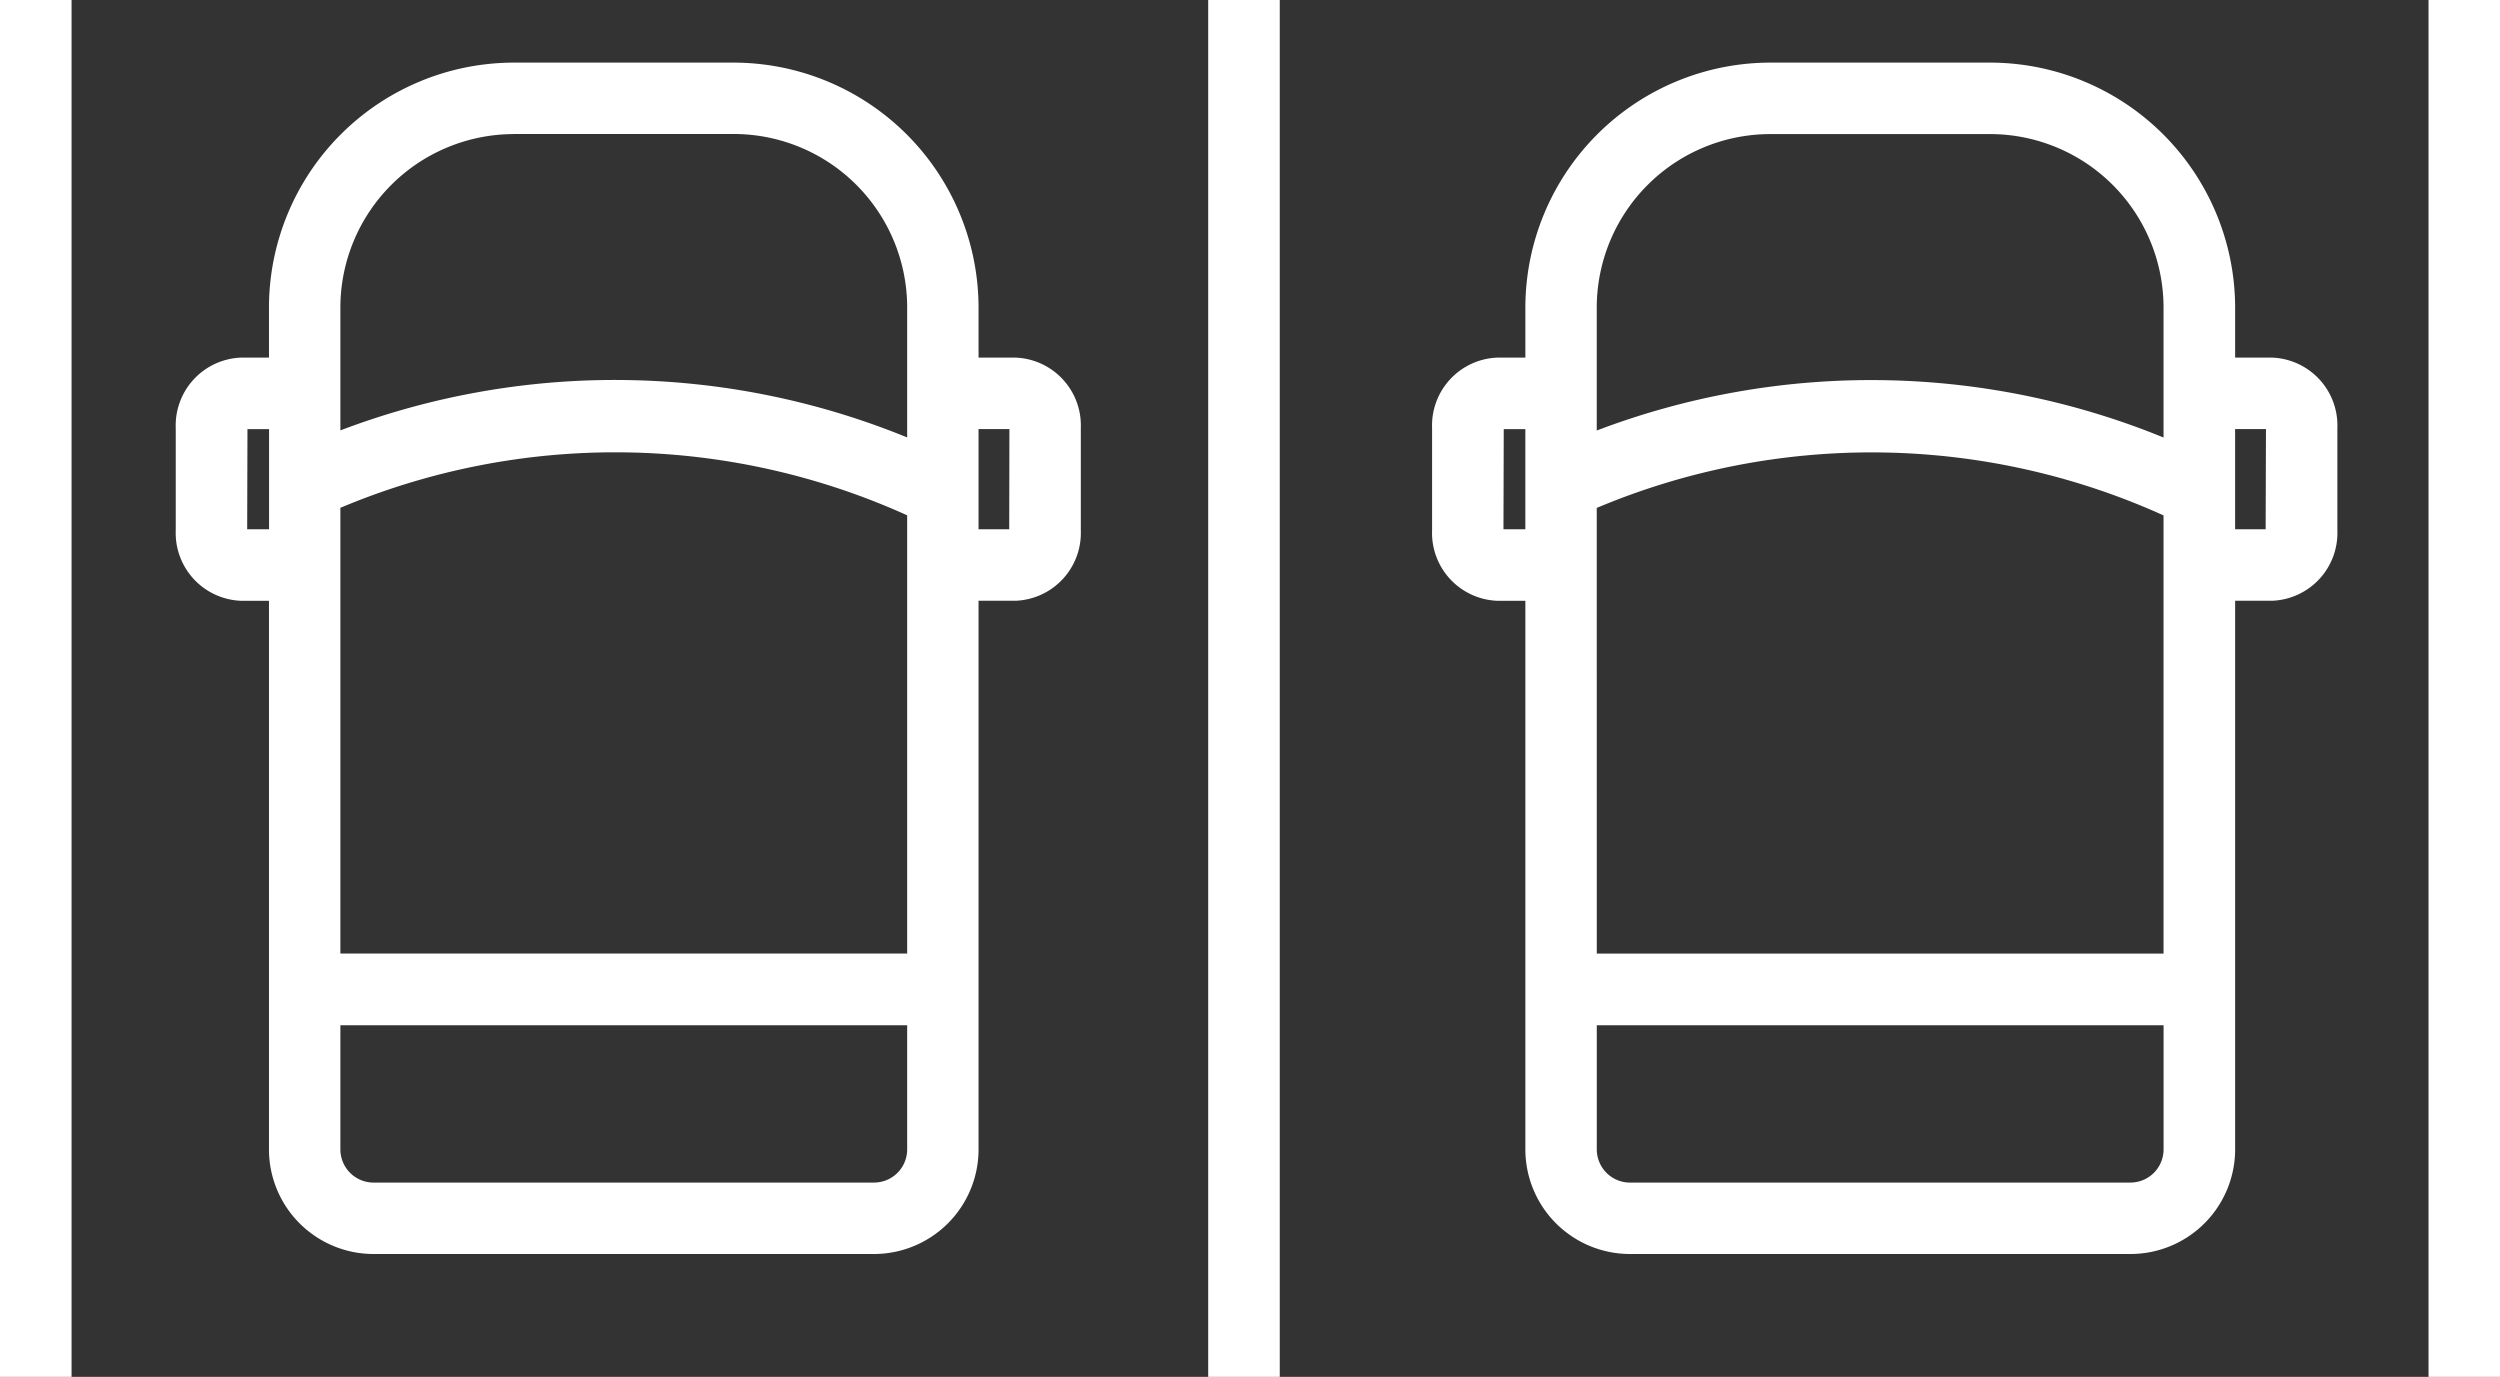 <svg id="Grupo_321" data-name="Grupo 321" xmlns="http://www.w3.org/2000/svg" xmlns:xlink="http://www.w3.org/1999/xlink" width="81.013" height="44.618" viewBox="0 0 81.013 44.618">
  <rect x="0" y="0" width="81.013" height="44.618" fill="#333333" stroke="none"/>
  <defs>
    <clipPath id="clip-path">
      <rect id="Retângulo_319" data-name="Retângulo 319" width="81.013" height="44.618" fill="none"/>
    </clipPath>
  </defs>
  <g id="Grupo_320" data-name="Grupo 320" clip-path="url(#clip-path)">
    <path id="Caminho_1340" data-name="Caminho 1340" d="M89.418,31.733H88.2V30.109a7.946,7.946,0,0,0-7.936-7.936H73.142a7.944,7.944,0,0,0-7.936,7.936v1.624h-.921a2.2,2.2,0,0,0-2.1,2.281v3.317a2.2,2.2,0,0,0,2.1,2.281h.921V57.394a3.39,3.39,0,0,0,3.388,3.386H84.815A3.39,3.39,0,0,0,88.2,57.394V39.611h1.214a2.2,2.2,0,0,0,2.1-2.281V34.014a2.2,2.2,0,0,0-2.1-2.281M67.52,36.6a22.943,22.943,0,0,1,18.367.243v14.2H67.52Zm5.622-12.114h7.125a5.624,5.624,0,0,1,5.62,5.62v4.213a25.027,25.027,0,0,0-18.367-.228V30.109a5.628,5.628,0,0,1,5.622-5.62M64.5,37.295l.009-3.245h.7v3.245ZM84.815,58.466H68.594a1.077,1.077,0,0,1-1.074-1.072V53.367H85.887v4.026a1.074,1.074,0,0,1-1.072,1.072m4.379-21.171H88.2V34.049h1Z" transform="translate(-56.49 -20.144)" fill="#fff"/>
    <path id="Caminho_1341" data-name="Caminho 1341" d="M534.258,31.733h-1.213V30.109a7.948,7.948,0,0,0-7.939-7.936h-7.125a7.946,7.946,0,0,0-7.936,7.936v1.624h-.923a2.2,2.2,0,0,0-2.1,2.281v3.317a2.2,2.2,0,0,0,2.1,2.281h.923V57.394a3.39,3.39,0,0,0,3.388,3.386h16.221a3.392,3.392,0,0,0,3.391-3.386V39.611h1.213a2.2,2.2,0,0,0,2.1-2.281V34.014a2.2,2.2,0,0,0-2.1-2.281m-21.9,4.87a22.94,22.94,0,0,1,18.367.243v14.2H512.359Zm5.622-12.114h7.125a5.624,5.624,0,0,1,5.62,5.62v4.213a25.024,25.024,0,0,0-18.367-.227V30.109a5.628,5.628,0,0,1,5.622-5.62m-8.645,12.806.009-3.245h.7v3.245Zm20.318,21.171H513.433a1.077,1.077,0,0,1-1.074-1.072V53.367h18.367v4.026a1.074,1.074,0,0,1-1.072,1.072m4.38-21.171h-.99V34.049h1Z" transform="translate(-460.615 -20.144)" fill="#fff"/>
    <rect id="Retângulo_316" data-name="Retângulo 316" width="2.319" height="44.618" transform="translate(39.152)" fill="#fff"/>
    <rect id="Retângulo_317" data-name="Retângulo 317" width="2.316" height="44.618" transform="translate(78.697)" fill="#fff"/>
    <rect id="Retângulo_318" data-name="Retângulo 318" width="2.319" height="44.618" fill="#fff"/>
  </g>
</svg>
